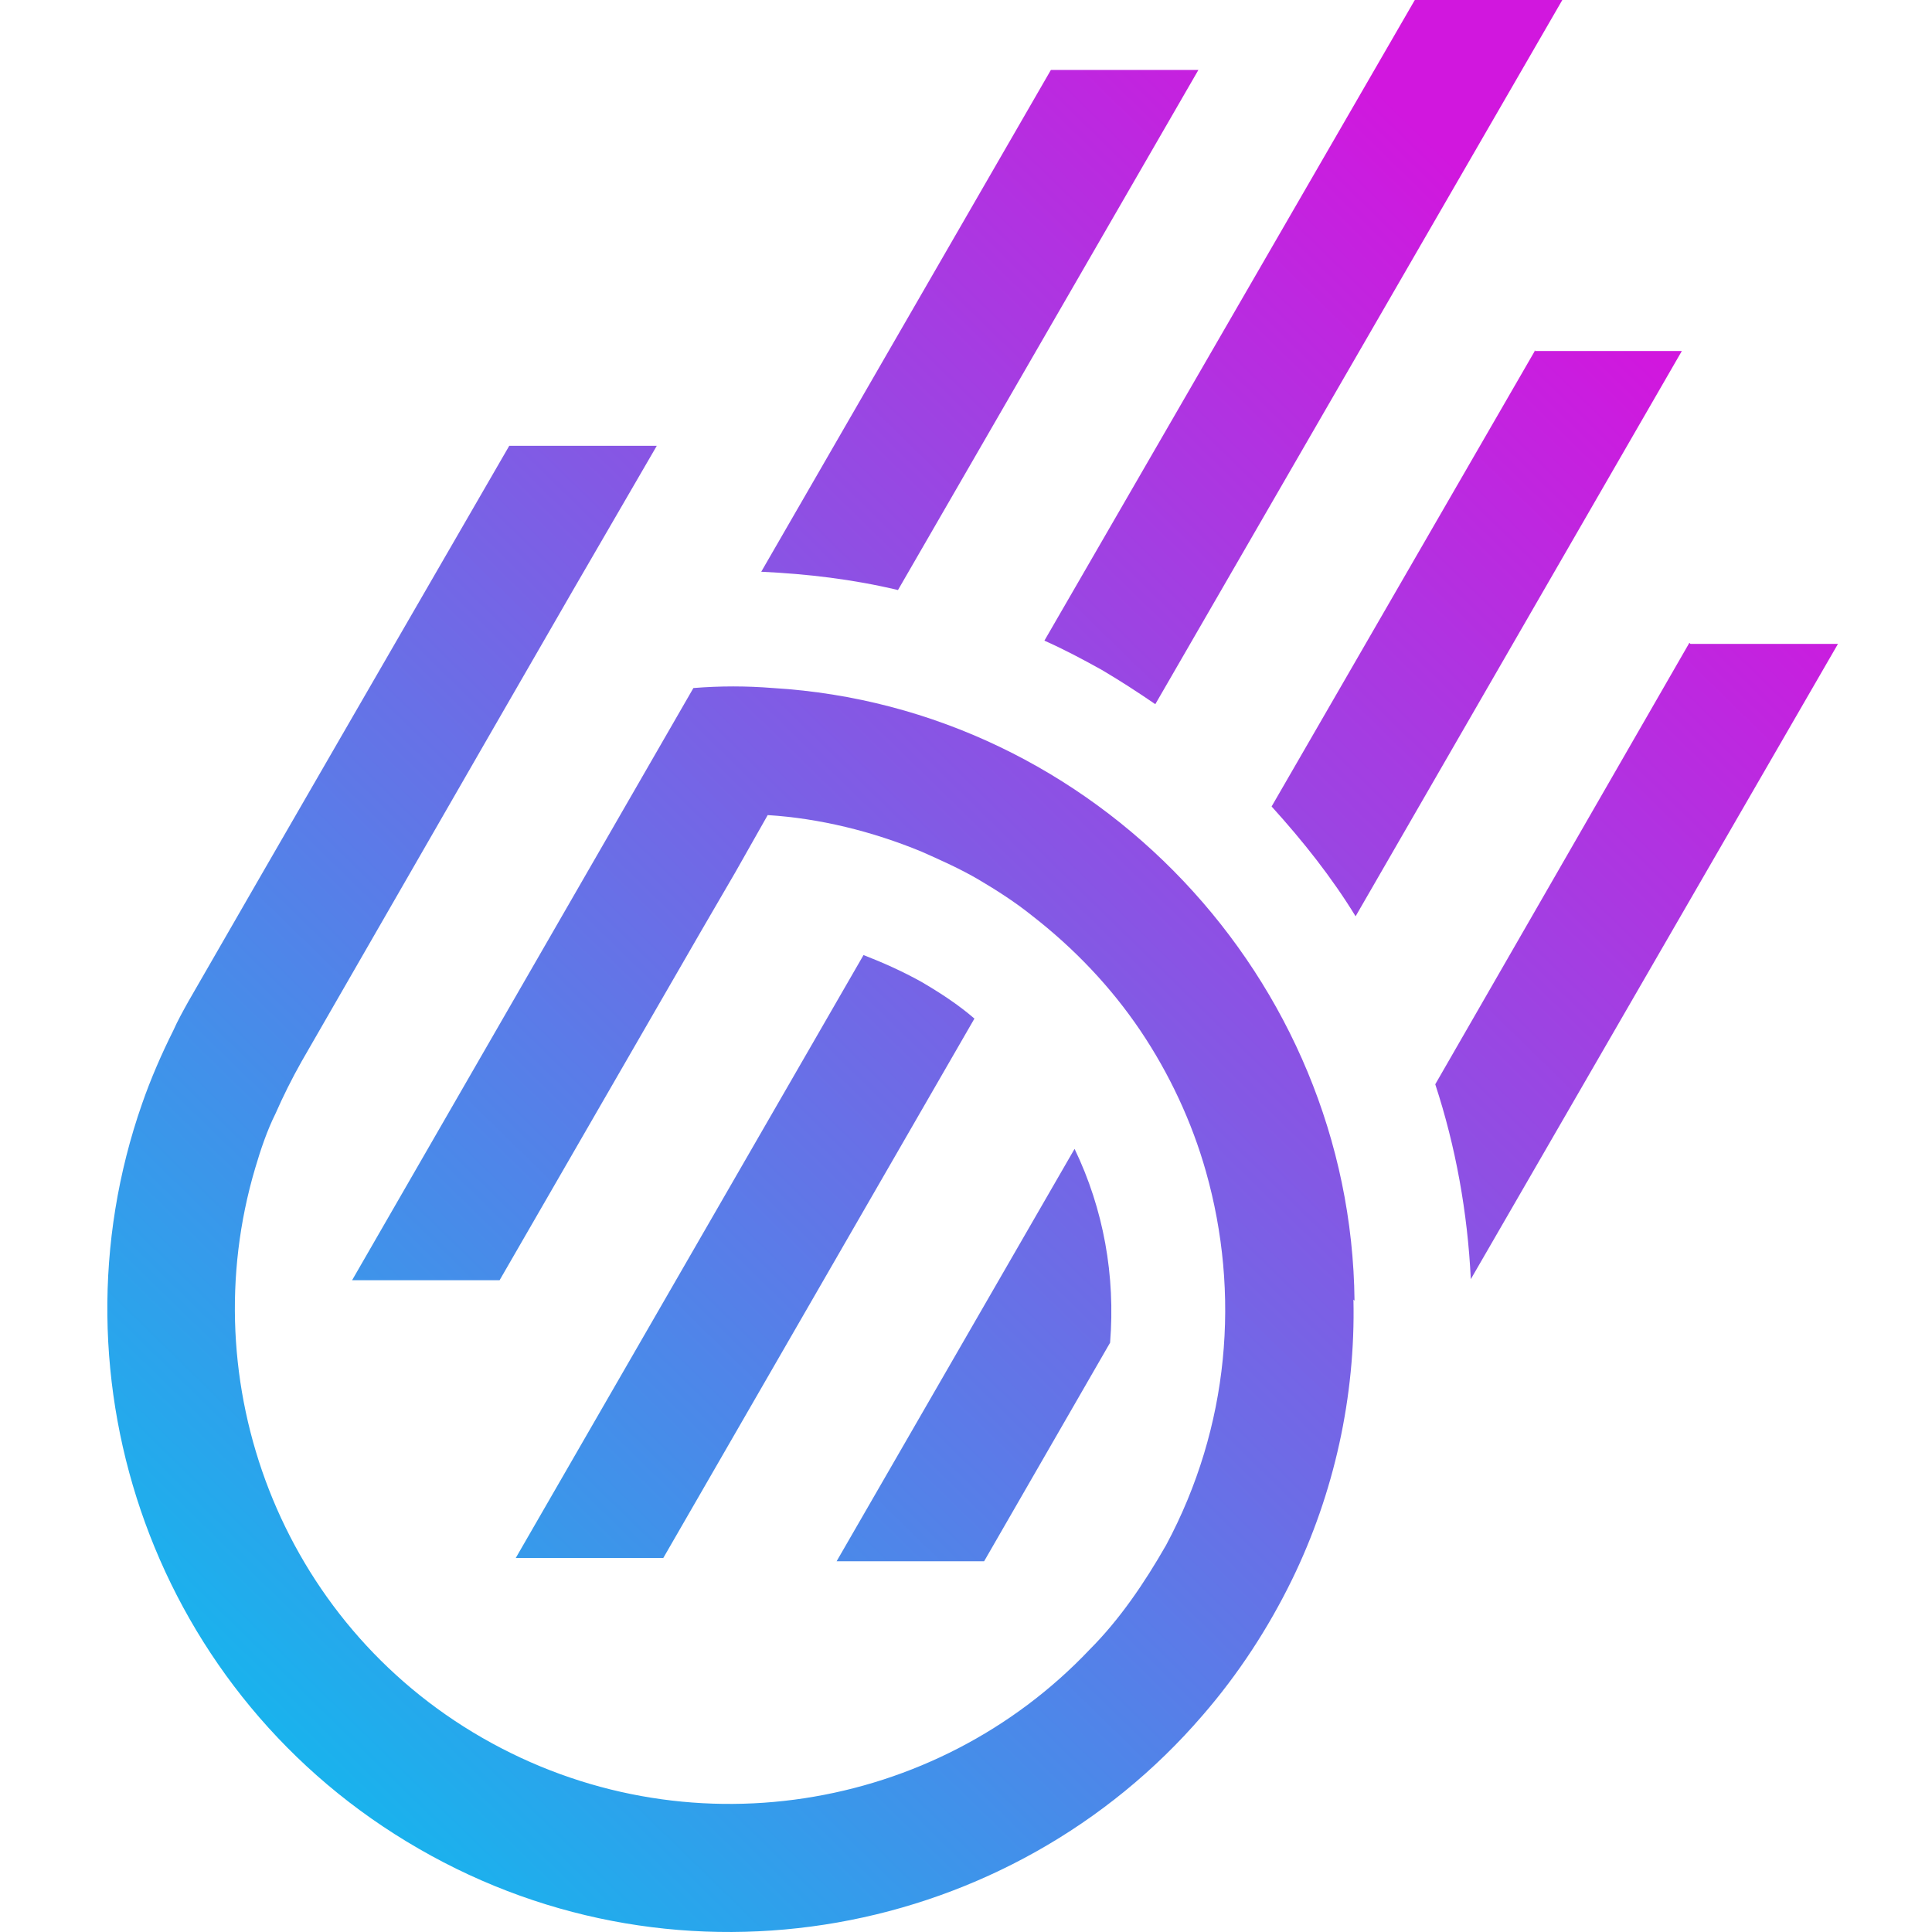 <svg width="72" height="72" viewBox="0 0 72 72" fill="none" xmlns="http://www.w3.org/2000/svg">
<path d="M34.348 36.596C35.03 36.997 35.712 37.438 36.314 37.96L24.718 58.063H19.22L32.181 35.592C32.903 35.873 33.626 36.194 34.348 36.596ZM41.37 50.038C41.571 47.55 41.129 45.062 40.046 42.815L31.178 58.184H36.675L41.37 50.038ZM39.163 2.608L28.369 21.307C30.095 21.388 31.78 21.588 33.465 21.989L44.66 2.608H39.163ZM50.479 48.473C50.358 36.475 40.808 26.363 28.81 25.641C27.807 25.561 26.844 25.561 25.841 25.641L13.121 47.711H18.618L26.122 34.71L27.406 32.503L28.61 30.376C30.536 30.496 32.502 30.978 34.348 31.74C35.07 32.061 35.792 32.382 36.475 32.783C37.157 33.185 37.839 33.626 38.441 34.108C40.046 35.352 41.41 36.796 42.494 38.401C43.577 40.006 44.42 41.812 44.941 43.658C46.225 48.192 45.824 53.168 43.457 57.582C42.654 58.986 41.731 60.351 40.608 61.474C34.87 67.533 25.52 69.098 17.976 64.765C10.432 60.431 7.142 51.523 9.509 43.538C9.71 42.855 9.951 42.133 10.272 41.491C10.553 40.849 10.874 40.207 11.235 39.565L18.257 27.366L21.427 21.869L24.477 16.613H18.979C16.01 21.749 9.951 32.222 7.022 37.318C6.821 37.679 6.62 38.04 6.46 38.401C6.018 39.284 5.617 40.207 5.296 41.13C1.685 51.443 5.778 63.24 15.609 68.898C25.4 74.555 37.678 72.228 44.821 63.922C46.145 62.397 47.269 60.672 48.151 58.866C49.717 55.656 50.519 52.044 50.439 48.433L50.479 48.473ZM52.726 0L38.922 23.875C39.645 24.196 40.327 24.558 41.049 24.959C41.731 25.36 42.413 25.802 43.055 26.243L58.223 0H52.726ZM57.22 13.041L47.389 30.055C48.553 31.339 49.636 32.703 50.519 34.148L62.677 13.081H57.18L57.22 13.041ZM62.958 23.956L53.488 40.408C54.251 42.735 54.692 45.183 54.813 47.671L68.496 23.996H62.998L62.958 23.956Z" fill="url(#paint0_linear_7776_923)"/>
<defs>
<linearGradient id="paint0_linear_7776_923" x1="9.341" y1="63.432" x2="59.901" y2="11.589" gradientUnits="userSpaceOnUse">
<stop stop-color="#1AB2ED"/>
<stop offset="1" stop-color="#D117DE"/>
</linearGradient>
</defs>
</svg>
